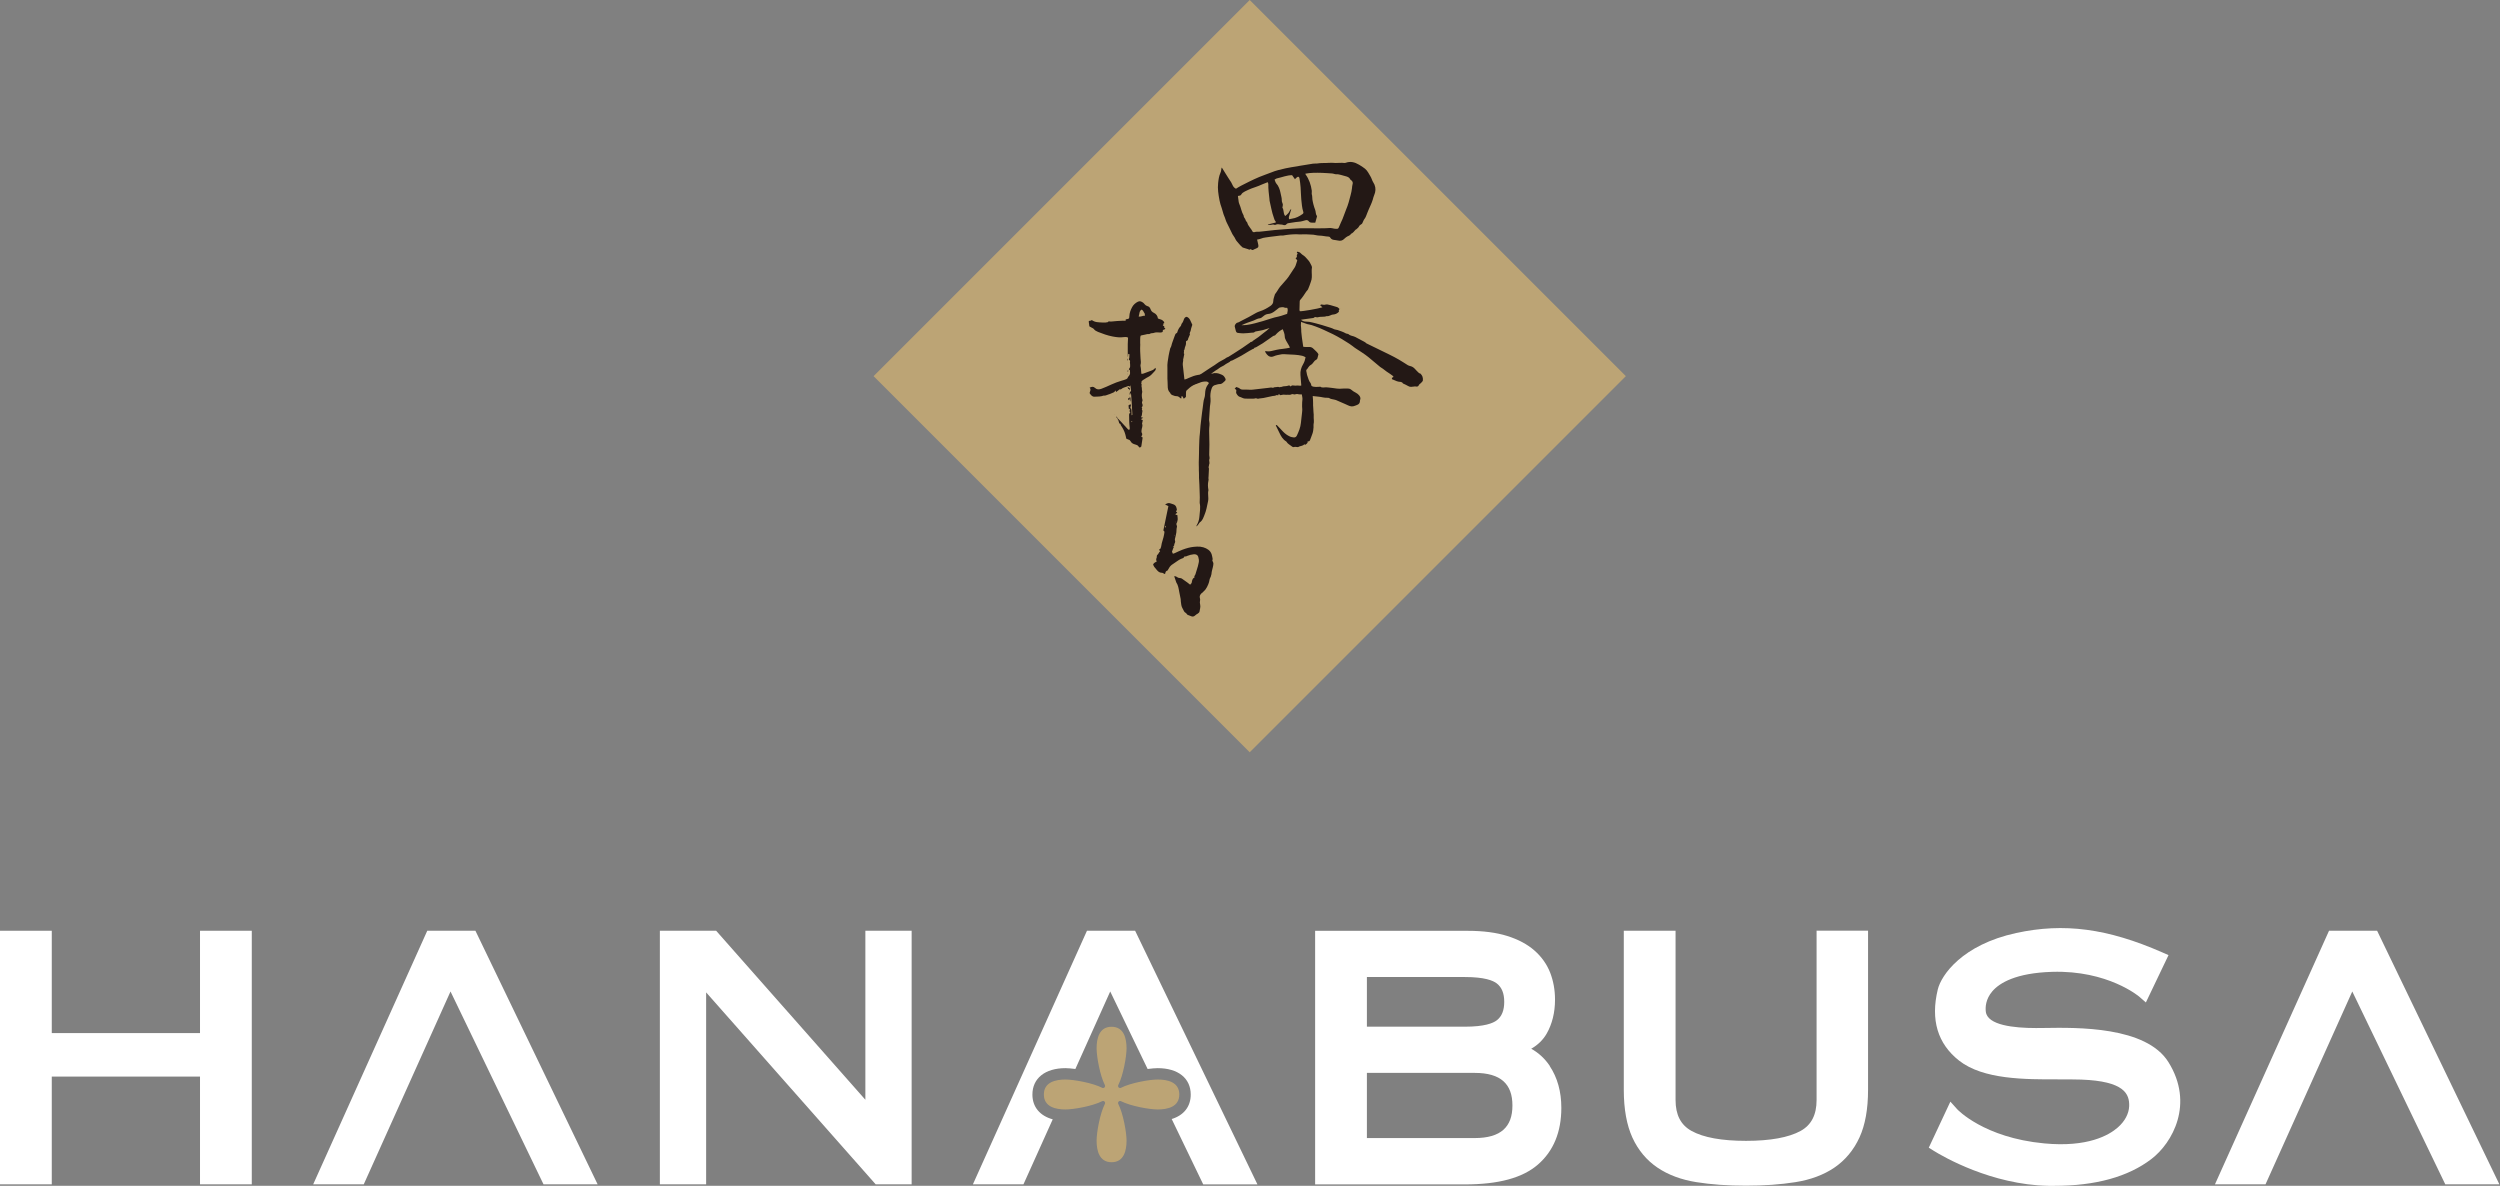 <svg width="253" height="120" viewBox="0 0 253 120" fill="none" xmlns="http://www.w3.org/2000/svg">
<rect x="0" y="0" width="253" height="120" fill="#808080" stroke="none"/>
<g clip-path="url(#clip0_6_473)">
<path d="M240.564 94.192H235.697L224.153 119.855H229.27L238.051 100.337L247.463 119.855H252.938L240.564 94.192Z" fill="white"/>
<path d="M48.113 94.192H43.239L31.694 119.855H36.812L45.592 100.337L55.004 119.855H60.48L48.113 94.192Z" fill="white"/>
<path d="M20.241 94.192V104.549H5.239V94.192H0V119.855H5.239V108.95H20.241V119.855H25.48V94.192H20.241Z" fill="white"/>
<path d="M156.842 107.877C156.347 107.138 155.715 106.552 154.961 106.133C155.639 105.744 156.157 105.234 156.515 104.617C157.078 103.635 157.368 102.477 157.368 101.16C157.368 100.185 157.2 99.271 156.88 98.441C156.545 97.588 156.012 96.827 155.289 96.195C154.573 95.563 153.644 95.068 152.525 94.718C151.436 94.375 150.095 94.2 148.557 94.2H133.091V119.863H148.23C151.664 119.863 154.093 119.2 155.647 117.845C157.215 116.482 158.007 114.555 158.007 112.111C158.007 110.473 157.611 109.049 156.827 107.877H156.842ZM138.33 103.901V98.875H148.237C150.225 98.875 151.093 99.226 151.474 99.523C151.984 99.919 152.228 100.528 152.228 101.388C152.228 102.249 151.984 102.866 151.474 103.254C151.093 103.551 150.225 103.901 148.237 103.901H138.33ZM153.058 111.875C153.058 112.979 152.761 113.778 152.151 114.327C151.527 114.89 150.552 115.172 149.25 115.172H138.33V108.577H149.25C150.552 108.577 151.527 108.859 152.151 109.422C152.761 109.971 153.058 110.778 153.058 111.875Z" fill="white"/>
<path d="M183.838 94.192V111.319C183.838 112.819 183.313 113.847 182.224 114.449C181.02 115.111 179.162 115.454 176.703 115.454C174.243 115.454 172.385 115.119 171.182 114.449C170.093 113.847 169.567 112.827 169.567 111.319V94.192H164.328V110.306C164.328 112.248 164.625 113.862 165.196 115.119C165.782 116.398 166.643 117.426 167.739 118.165C168.821 118.896 170.146 119.391 171.684 119.635C173.161 119.871 174.844 119.992 176.687 119.992C178.53 119.992 180.213 119.871 181.69 119.635C183.229 119.391 184.561 118.896 185.635 118.165C186.732 117.418 187.592 116.39 188.179 115.111C188.757 113.855 189.047 112.233 189.047 110.298V94.185H183.808L183.838 94.192Z" fill="white"/>
<path d="M87.575 94.192V111.296L72.474 94.192H66.778V119.855H71.461V100.429L88.618 119.855H92.258V94.192H87.575Z" fill="white"/>
<path d="M219.447 107.488C217.185 103.863 210.217 103.977 206.866 104.031C206.547 104.031 206.28 104.046 206.036 104.038C203.79 104.038 201.125 103.749 200.965 102.386C200.911 101.959 200.934 101.122 201.627 100.315C202.343 99.484 203.98 98.464 207.674 98.35C213.316 98.175 216.462 100.84 216.492 100.863L217.162 101.449L219.454 96.659L218.815 96.377C213.286 93.956 208.869 93.37 204.041 94.42C198.574 95.608 196.464 98.67 196.106 100.124C195.36 103.201 196.083 105.622 198.261 107.336C200.713 109.255 204.925 109.24 208.313 109.232C209.151 109.232 209.935 109.232 210.636 109.255C214.977 109.415 215.517 110.702 215.472 111.951C215.441 112.704 215.038 113.474 214.322 114.098C213.431 114.882 211.276 116.131 206.874 115.712C200.751 115.134 198.086 112.278 198.063 112.248L197.378 111.486L195.192 116.147L195.703 116.466C196.624 117.038 201.513 119.893 207.293 120.007C207.499 120.007 207.697 120.007 207.894 120.007C212.068 120.007 215.373 119.094 217.726 117.289C219.858 115.659 222.074 111.699 219.447 107.488Z" fill="white"/>
<path d="M127.25 119.855L114.875 94.192H110.001L98.457 119.855H103.574L106.536 113.276C105.249 112.925 104.48 112.034 104.48 110.77C104.48 109.125 105.76 108.097 107.823 108.097C108.067 108.097 108.417 108.128 108.828 108.181L112.354 100.337L116.139 108.181C116.558 108.128 116.916 108.097 117.159 108.097C119.223 108.097 120.502 109.118 120.502 110.77C120.502 111.996 119.794 112.872 118.576 113.245L121.767 119.863H127.25V119.855Z" fill="white"/>
<path d="M111.631 111.417C111.684 111.417 111.737 111.44 111.776 111.478C111.836 111.539 111.852 111.638 111.814 111.714C111.311 112.704 110.976 114.608 110.976 115.43C110.976 116.428 111.235 117.616 112.491 117.616C113.748 117.616 114.007 116.428 114.007 115.43C114.007 114.608 113.672 112.704 113.169 111.714C113.131 111.638 113.146 111.539 113.207 111.478C113.268 111.417 113.367 111.402 113.443 111.44C114.433 111.943 116.337 112.278 117.159 112.278C118.157 112.278 119.345 112.019 119.345 110.762C119.345 109.506 118.157 109.247 117.159 109.247C116.337 109.247 114.433 109.582 113.443 110.085C113.367 110.123 113.268 110.107 113.207 110.047C113.146 109.986 113.131 109.887 113.169 109.81C113.672 108.82 114.007 106.917 114.007 106.094C114.007 105.097 113.748 103.909 112.491 103.909C111.235 103.909 110.976 105.097 110.976 106.094C110.976 106.917 111.311 108.82 111.814 109.81C111.852 109.887 111.836 109.986 111.776 110.047C111.715 110.107 111.616 110.123 111.539 110.085C110.549 109.582 108.646 109.247 107.823 109.247C106.826 109.247 105.638 109.513 105.638 110.762C105.638 112.011 106.826 112.278 107.823 112.278C108.646 112.278 110.549 111.943 111.539 111.44C111.57 111.425 111.6 111.417 111.631 111.417Z" fill="#BCA475"/>
<path d="M164.536 38.066L126.471 0.001L88.407 38.066L126.471 76.131L164.536 38.066Z" fill="#BCA475"/>
<path d="M137.203 23.226C137.05 23.386 136.929 23.584 136.715 23.668C136.616 23.873 136.38 23.873 136.236 24.003C136.175 24.056 136.106 24.094 136.045 24.163C135.87 24.353 135.642 24.406 135.39 24.338C135.299 24.315 135.208 24.3 135.116 24.292C134.933 24.277 134.735 24.246 134.621 24.048C134.583 23.972 134.507 23.942 134.431 23.942C134.126 23.934 133.829 23.843 133.525 23.843C133.319 23.843 133.113 23.774 132.908 23.751C132.436 23.706 131.956 23.706 131.476 23.721C131.392 23.721 131.309 23.706 131.217 23.706C130.76 23.706 130.303 23.751 129.846 23.835C129.763 23.85 129.679 23.82 129.595 23.835C129.23 23.881 128.857 23.927 128.491 23.972C128.346 23.987 128.209 24.01 128.065 24.033C127.905 24.056 127.745 24.086 127.592 24.155C127.486 24.201 127.356 24.216 127.219 24.246C127.257 24.414 127.295 24.581 127.333 24.741C127.387 24.985 127.349 25.061 127.105 25.153C127.037 25.175 126.96 25.206 126.899 25.244C126.8 25.312 126.709 25.335 126.618 25.236C126.602 25.221 126.549 25.206 126.542 25.213C126.458 25.328 126.374 25.229 126.29 25.213C126.107 25.16 125.925 25.099 125.757 25.046C125.628 24.924 125.491 24.817 125.392 24.68C125.27 24.513 125.102 24.383 125.018 24.185C124.95 24.01 124.813 23.866 124.721 23.698C124.523 23.31 124.348 22.906 124.143 22.518C124.036 22.312 123.998 22.084 123.899 21.878C123.777 21.619 123.739 21.33 123.64 21.063C123.541 20.804 123.465 20.53 123.412 20.264C123.305 19.685 123.206 19.106 123.275 18.52C123.313 18.169 123.358 17.819 123.511 17.484C123.587 17.324 123.587 17.134 123.625 16.959C123.64 16.974 123.663 16.989 123.678 17.004C123.884 17.324 124.082 17.652 124.287 17.979C124.386 18.139 124.501 18.291 124.6 18.459C124.653 18.543 124.691 18.626 124.729 18.718C124.798 18.885 124.904 19.015 125.079 19.099C125.247 19 125.414 18.885 125.597 18.794C125.856 18.657 126.123 18.52 126.397 18.39C126.74 18.223 127.09 18.055 127.44 17.91C127.836 17.743 128.247 17.613 128.643 17.454C129.115 17.256 129.603 17.149 130.098 17.035C130.486 16.943 130.89 16.898 131.286 16.829C131.362 16.814 131.438 16.791 131.514 16.784C131.971 16.707 132.42 16.631 132.877 16.563C133.007 16.54 133.151 16.563 133.281 16.547C133.692 16.471 134.103 16.517 134.515 16.479C134.735 16.464 134.956 16.486 135.177 16.494C135.474 16.494 135.763 16.456 136.06 16.494C136.099 16.494 136.137 16.494 136.175 16.479C136.685 16.288 137.119 16.426 137.523 16.662C137.736 16.784 137.949 16.921 138.139 17.073C138.269 17.18 138.383 17.324 138.467 17.469C138.596 17.705 138.756 17.918 138.84 18.177C138.901 18.36 139.023 18.512 139.099 18.687C139.244 19.045 139.221 19.395 139.068 19.746C139 19.89 138.969 20.05 138.924 20.203C138.817 20.553 138.657 20.873 138.513 21.2C138.421 21.398 138.353 21.611 138.269 21.809C138.223 21.924 138.178 22.046 138.101 22.137C138.002 22.251 137.964 22.388 137.903 22.51C137.873 22.563 137.858 22.624 137.82 22.655C137.713 22.738 137.591 22.777 137.523 22.929C137.469 23.051 137.325 23.134 137.226 23.233L137.203 23.226ZM126.534 23.089C126.595 23.173 126.671 23.256 126.709 23.348C126.762 23.492 126.869 23.523 126.983 23.485C127.12 23.439 127.25 23.454 127.379 23.454C127.463 23.454 127.554 23.439 127.638 23.431C128.095 23.378 128.552 23.325 129.009 23.279C129.352 23.249 129.694 23.218 130.037 23.195C130.547 23.165 131.057 23.119 131.568 23.104C132.04 23.089 132.512 23.104 132.984 23.104C133.205 23.104 133.426 23.104 133.646 23.104C133.913 23.104 134.187 23.104 134.454 23.081C134.583 23.066 134.697 23.066 134.819 23.096C134.949 23.134 135.078 23.15 135.208 23.157C135.398 23.173 135.444 23.134 135.512 22.959C135.565 22.815 135.626 22.678 135.695 22.533C135.748 22.411 135.817 22.289 135.862 22.167C135.984 21.848 136.106 21.528 136.228 21.2C136.319 20.957 136.426 20.721 136.487 20.469C136.601 19.997 136.769 19.533 136.822 19.038C136.837 18.916 136.837 18.786 136.875 18.672C136.944 18.474 136.875 18.337 136.723 18.223C136.7 18.207 136.67 18.192 136.654 18.169C136.563 17.949 136.365 17.88 136.152 17.827C136 17.789 135.855 17.735 135.71 17.705C135.566 17.674 135.413 17.621 135.269 17.636C135.093 17.652 134.956 17.56 134.789 17.553C134.446 17.537 134.096 17.499 133.753 17.492C133.205 17.477 132.649 17.469 132.101 17.576C132.101 17.598 132.108 17.621 132.116 17.636C132.481 18.139 132.672 18.703 132.755 19.312C132.771 19.434 132.725 19.563 132.755 19.67C132.816 19.845 132.786 20.027 132.816 20.203C132.847 20.363 132.87 20.523 132.915 20.675C132.969 20.865 133.022 21.063 133.098 21.246C133.174 21.444 133.129 21.672 133.266 21.848C133.281 21.87 133.281 21.909 133.273 21.931C133.22 22.137 133.159 22.35 133.106 22.533C132.984 22.533 132.893 22.533 132.801 22.533C132.672 22.533 132.535 22.518 132.466 22.411C132.352 22.251 132.215 22.259 132.063 22.305C131.971 22.327 131.88 22.35 131.788 22.381C131.568 22.449 131.339 22.434 131.118 22.472C130.875 22.518 130.623 22.541 130.38 22.586C130.319 22.594 130.242 22.624 130.212 22.67C130.113 22.807 129.976 22.807 129.854 22.761C129.725 22.708 129.595 22.738 129.466 22.708C129.336 22.678 129.199 22.693 129.07 22.754C129.047 22.761 129.009 22.769 128.986 22.754C128.864 22.701 128.742 22.723 128.62 22.754C128.521 22.769 128.415 22.754 128.316 22.754C128.316 22.738 128.316 22.731 128.316 22.716C128.582 22.647 128.849 22.579 129.108 22.518C129.108 22.464 129.108 22.426 129.093 22.411C128.978 22.297 128.956 22.145 128.902 22C128.704 21.459 128.62 20.888 128.483 20.325C128.468 20.271 128.476 20.21 128.468 20.149C128.415 19.639 128.339 19.137 128.354 18.626C128.354 18.565 128.316 18.505 128.293 18.436C128.095 18.512 127.92 18.588 127.737 18.657C127.516 18.748 127.303 18.855 127.075 18.923C126.93 18.969 126.785 19.015 126.641 19.076C126.42 19.175 126.199 19.258 125.986 19.373C125.841 19.456 125.704 19.525 125.62 19.677C125.574 19.761 125.506 19.799 125.407 19.807C125.361 19.807 125.315 19.829 125.277 19.837C125.308 20.05 125.331 20.256 125.361 20.462C125.369 20.515 125.392 20.576 125.414 20.629C125.59 21.01 125.635 21.444 125.856 21.809C125.856 21.954 125.94 22.053 126.016 22.167C126.054 22.251 126.069 22.358 126.153 22.434C126.191 22.464 126.229 22.525 126.237 22.579C126.283 22.777 126.435 22.921 126.534 23.089ZM130.745 22.129C131.149 22.076 131.491 21.893 131.811 21.665C131.895 21.604 131.925 21.543 131.895 21.444C131.758 21.033 131.735 20.599 131.689 20.172C131.651 19.769 131.651 19.365 131.621 18.961C131.598 18.657 131.56 18.352 131.507 18.048C131.484 17.88 131.362 17.842 131.24 17.949C131.172 18.002 131.118 18.063 131.05 18.139C130.951 17.994 130.852 17.865 130.76 17.728C130.227 17.728 129.748 17.941 129.245 18.048C129.154 18.063 129.077 18.131 128.986 18.177C129.047 18.322 129.077 18.459 129.154 18.558C129.275 18.695 129.367 18.832 129.435 19.007C129.572 19.319 129.603 19.647 129.687 19.974C129.74 20.165 129.679 20.378 129.786 20.561C129.831 20.644 129.831 20.721 129.816 20.804C129.801 20.88 129.793 20.957 129.778 21.033C129.869 21.139 129.854 21.17 129.885 21.322C129.923 21.505 129.923 21.703 130.06 21.863C130.128 21.809 130.182 21.756 130.242 21.71C130.296 21.657 130.357 21.604 130.402 21.543C130.448 21.482 130.471 21.406 130.517 21.345C130.555 21.292 130.555 21.2 130.677 21.17C130.616 21.368 130.562 21.528 130.517 21.688C130.471 21.848 130.372 22.008 130.471 22.19C130.562 22.167 130.654 22.137 130.753 22.129H130.745Z" fill="#231815"/>
<path d="M115.576 41.761C115.576 41.761 115.576 41.83 115.576 41.868C115.576 41.995 115.54 42.112 115.469 42.218C115.538 42.241 115.599 42.256 115.698 42.279C115.606 42.325 115.553 42.363 115.492 42.394C115.484 42.5 115.576 42.477 115.629 42.5C115.629 42.515 115.652 42.531 115.644 42.546C115.629 42.637 115.606 42.721 115.591 42.805C115.591 42.828 115.568 42.866 115.576 42.881C115.682 43.117 115.53 43.338 115.522 43.559C115.522 43.642 115.5 43.718 115.545 43.795C115.614 43.909 115.614 44.016 115.53 44.122C115.515 44.145 115.515 44.168 115.5 44.198C115.538 44.221 115.576 44.236 115.637 44.274C115.591 44.571 115.545 44.876 115.5 45.188C115.454 45.219 115.408 45.257 115.355 45.303C115.309 45.264 115.248 45.234 115.218 45.181C115.142 45.051 115.005 45.013 114.89 44.983C114.677 44.929 114.51 44.846 114.411 44.648C114.365 44.564 114.304 44.511 114.205 44.488C114.129 44.465 114.053 44.427 113.984 44.396C113.946 44.244 113.923 44.092 113.877 43.947C113.794 43.635 113.641 43.353 113.459 43.079C113.428 43.033 113.367 42.987 113.413 42.911H113.405C113.299 42.881 113.223 42.82 113.238 42.691V42.675H113.253L113.238 42.668V42.652C113.177 42.546 113.124 42.439 113.063 42.333C113.07 42.333 113.078 42.317 113.086 42.31C113.207 42.432 113.329 42.553 113.443 42.675C113.68 42.926 113.9 43.185 114.136 43.429C114.167 43.467 114.22 43.483 114.266 43.513C114.327 43.444 114.334 43.383 114.327 43.307C114.273 42.881 114.266 42.447 114.266 42.013C114.266 41.906 114.281 41.815 114.395 41.777C114.319 41.685 114.296 41.602 114.334 41.502C114.365 41.419 114.38 41.335 114.403 41.244C114.548 41.404 114.502 41.602 114.517 41.784C114.517 41.86 114.517 41.937 114.517 42.02C114.624 42.005 114.601 41.937 114.593 41.891C114.57 41.449 114.548 41.015 114.517 40.574C114.502 40.368 114.487 40.162 114.471 39.957C114.471 39.896 114.441 39.842 114.411 39.751C114.388 39.85 114.38 39.903 114.357 40.01C114.266 39.789 114.35 39.675 114.464 39.553C114.441 39.386 114.418 39.226 114.395 38.989C114.35 39.073 114.334 39.104 114.319 39.134C114.266 39.05 114.182 39.05 114.114 39.089C113.908 39.195 113.657 39.203 113.482 39.37C113.459 39.393 113.405 39.416 113.383 39.408C113.306 39.37 113.276 39.424 113.223 39.469C113.146 39.538 113.055 39.599 112.948 39.675C112.926 39.606 112.91 39.568 112.895 39.523C112.88 39.523 112.865 39.53 112.857 39.538C112.819 39.622 112.773 39.69 112.674 39.721C112.507 39.782 112.347 39.88 112.179 39.919C112.019 39.957 111.867 40.071 111.692 40.033C111.395 40.147 111.083 40.132 110.771 40.147C110.519 40.162 110.405 39.972 110.283 39.812C110.26 39.782 110.283 39.69 110.306 39.637C110.352 39.5 110.413 39.363 110.268 39.233C110.474 39.134 110.641 39.096 110.793 39.241C110.991 39.431 111.197 39.439 111.456 39.347C111.806 39.218 112.134 39.066 112.469 38.913C112.796 38.769 113.131 38.632 113.482 38.533C113.657 38.487 113.824 38.434 113.992 38.365C114.045 38.342 114.083 38.281 114.129 38.243C114.136 38.258 114.144 38.266 114.144 38.266C114.144 38.266 114.144 38.266 114.121 38.251C114.129 38.197 114.144 38.159 114.182 38.121C114.304 37.992 114.395 37.847 114.357 37.649C114.342 37.573 114.357 37.497 114.357 37.398C114.312 37.436 114.281 37.459 114.251 37.482C114.251 37.428 114.243 37.337 114.273 37.306C114.411 37.169 114.365 37.002 114.365 36.85C114.365 36.751 114.327 36.659 114.365 36.56C114.372 36.537 114.35 36.477 114.334 36.469C114.213 36.438 114.235 36.332 114.266 36.271C114.319 36.157 114.266 36.042 114.304 35.936C114.327 35.867 114.281 35.814 114.182 35.814C114.174 35.913 114.159 36.004 114.152 36.096C114.152 36.096 114.136 36.096 114.129 36.096C114.129 35.898 114.129 35.692 114.129 35.494C114.129 35.266 114.129 35.045 114.129 34.816C114.129 34.603 114.152 34.39 114.159 34.169C114.022 34.093 113.885 34.093 113.725 34.116C113.352 34.177 112.979 34.123 112.606 34.055C112.088 33.956 111.601 33.781 111.121 33.59C110.953 33.522 110.793 33.438 110.687 33.286C110.656 33.24 110.588 33.217 110.534 33.187C110.435 33.133 110.329 33.08 110.245 33.027C110.222 32.852 110.199 32.699 110.177 32.532C110.23 32.402 110.413 32.517 110.481 32.38C110.809 32.638 111.197 32.616 111.57 32.638C111.677 32.638 111.783 32.638 111.89 32.638C111.943 32.638 111.997 32.608 112.05 32.616C112.141 32.623 112.156 32.494 112.255 32.524C112.324 32.547 112.4 32.539 112.469 32.539C112.667 32.524 112.865 32.501 113.063 32.486C113.261 32.471 113.459 32.463 113.657 32.456C113.74 32.456 113.832 32.456 113.916 32.456C113.916 32.402 113.916 32.364 113.923 32.319C113.954 32.319 113.992 32.303 114.022 32.303C114.258 32.258 114.281 32.25 114.289 32.014C114.304 31.671 114.418 31.359 114.578 31.07C114.708 30.834 114.913 30.651 115.164 30.529C115.362 30.43 115.53 30.521 115.69 30.636C115.751 30.681 115.804 30.75 115.857 30.811C115.926 30.887 116.002 30.948 116.101 30.971C116.276 31.009 116.383 31.131 116.436 31.291C116.497 31.458 116.589 31.572 116.764 31.656C117 31.763 117.152 31.968 117.182 32.227C117.365 32.326 117.571 32.311 117.716 32.478C117.86 32.646 117.875 32.646 117.693 32.791C117.716 32.806 117.746 32.829 117.776 32.844C117.738 32.859 117.708 32.874 117.677 32.882C117.662 32.996 117.86 32.966 117.822 33.08C117.776 33.202 117.944 33.179 117.921 33.286C117.898 33.301 117.86 33.339 117.822 33.347C117.67 33.37 117.647 33.468 117.67 33.59C117.495 33.689 117.312 33.644 117.137 33.636C117.038 33.636 116.946 33.628 116.847 33.666C116.756 33.697 116.649 33.727 116.558 33.72C116.429 33.712 116.352 33.834 116.215 33.811C116.109 33.788 115.987 33.849 115.88 33.864C115.758 33.887 115.637 33.91 115.507 33.941C115.484 33.941 115.461 33.964 115.423 33.986C115.362 34.23 115.401 34.481 115.385 34.733C115.385 34.786 115.401 34.839 115.393 34.892C115.362 35.349 115.401 35.814 115.423 36.271C115.431 36.484 115.492 36.69 115.423 36.911C115.393 37.017 115.446 37.139 115.454 37.253C115.469 37.436 115.484 37.626 115.507 37.832C115.591 37.824 115.667 37.832 115.728 37.801C115.979 37.71 116.231 37.619 116.482 37.52C116.733 37.421 116.733 37.421 116.924 37.223C117.015 37.345 116.946 37.451 116.878 37.535C116.756 37.68 116.619 37.809 116.49 37.946C116.307 38.129 116.048 38.197 115.842 38.357C115.797 38.388 115.743 38.403 115.705 38.441C115.644 38.487 115.56 38.533 115.53 38.593C115.5 38.654 115.545 38.746 115.484 38.814C115.599 38.913 115.484 39.035 115.53 39.142C115.576 39.271 115.538 39.416 115.583 39.561C115.614 39.644 115.576 39.751 115.56 39.85C115.538 40.01 115.56 40.276 115.606 40.413C115.629 40.474 115.637 40.528 115.606 40.596C115.553 40.695 115.56 40.779 115.606 40.886C115.644 40.969 115.659 41.114 115.553 41.206C115.538 41.213 115.538 41.266 115.553 41.274C115.637 41.32 115.553 41.373 115.553 41.419C115.553 41.464 115.599 41.51 115.614 41.563C115.621 41.586 115.614 41.617 115.614 41.647C115.614 41.655 115.614 41.662 115.614 41.678C115.614 41.693 115.614 41.716 115.614 41.731C115.614 41.739 115.614 41.746 115.614 41.761H115.576ZM120.023 39.728C120.023 39.652 120.038 39.553 120.091 39.507C120.289 39.317 120.495 39.134 120.739 38.997C120.944 38.883 121.173 38.83 121.386 38.738C121.615 38.639 121.79 38.609 122.033 38.609C122.186 38.609 122.231 38.647 122.346 38.761C122.308 38.814 122.285 38.86 122.254 38.906C122.094 39.111 122.003 39.347 121.972 39.614C121.942 39.835 121.965 40.056 121.889 40.261C121.767 40.596 121.774 40.924 121.714 41.274C121.66 41.586 121.637 41.898 121.592 42.211C121.554 42.492 121.531 42.782 121.493 43.064C121.462 43.315 121.462 43.574 121.432 43.825C121.371 44.305 121.363 44.792 121.348 45.28C121.333 45.683 121.348 46.079 121.325 46.483C121.31 46.673 121.318 46.864 121.318 47.054C121.318 47.229 121.333 47.412 121.325 47.587C121.325 47.77 121.348 47.945 121.34 48.128C121.325 48.432 121.378 48.737 121.378 49.041C121.378 49.62 121.447 50.191 121.409 50.77C121.409 50.816 121.409 50.862 121.409 50.907C121.516 51.372 121.409 51.836 121.378 52.301C121.356 52.605 121.257 52.902 121.097 53.169C121.081 53.199 121.081 53.245 121.074 53.283C121.18 53.207 121.241 53.108 121.31 53.017C121.348 52.956 121.386 52.887 121.439 52.849C121.698 52.674 121.774 52.392 121.881 52.141C121.972 51.92 122.049 51.684 122.102 51.448C122.155 51.197 122.209 50.945 122.262 50.694C122.33 50.336 122.201 49.978 122.292 49.628C122.292 49.613 122.292 49.59 122.292 49.575C122.231 49.27 122.224 48.958 122.292 48.653C122.307 48.6 122.315 48.539 122.308 48.493C122.277 48.394 122.308 48.303 122.308 48.204C122.33 47.945 122.33 47.686 122.346 47.427C122.262 47.282 122.361 47.153 122.361 47.008C122.361 46.97 122.399 46.925 122.399 46.879C122.399 46.78 122.376 46.688 122.368 46.59C122.361 46.498 122.429 46.414 122.407 46.308C122.368 46.148 122.368 45.973 122.376 45.805C122.391 45.249 122.406 44.701 122.376 44.145C122.361 43.779 122.353 43.414 122.399 43.048C122.414 42.911 122.399 42.767 122.376 42.63C122.368 42.569 122.353 42.523 122.361 42.454C122.384 42.211 122.391 41.959 122.407 41.708C122.407 41.602 122.422 41.495 122.429 41.388C122.429 41.076 122.544 40.672 122.505 40.36C122.46 40.01 122.498 39.682 122.604 39.355C122.696 39.089 122.787 39.005 123.054 38.944C123.183 38.913 123.305 38.86 123.45 38.868C123.663 38.868 123.8 38.7 123.945 38.571C124.036 38.487 124.059 38.411 124.006 38.304C123.922 38.144 123.838 37.999 123.648 37.923C123.29 37.779 123.267 37.764 122.924 37.756C122.802 37.756 122.688 37.855 122.559 37.779C122.125 37.832 121.683 37.87 121.249 37.939C120.929 37.992 120.625 38.099 120.328 38.236C120.175 38.304 120.023 38.388 119.863 38.403C119.817 38.007 119.772 37.626 119.734 37.238C119.718 37.071 119.68 36.895 119.703 36.728C119.718 36.606 119.756 36.484 119.734 36.355C119.734 36.324 119.756 36.294 119.764 36.263C119.794 36.119 119.817 35.966 119.848 35.822C119.734 35.73 119.878 35.601 119.802 35.502C119.909 35.372 119.878 35.19 119.954 35.045C120.031 34.885 120.031 34.717 120.023 34.542C120.084 34.504 120.152 34.459 120.206 34.42C120.229 34.337 120.236 34.268 120.267 34.207C120.32 34.085 120.373 33.964 120.427 33.842C120.335 33.689 120.487 33.575 120.503 33.43C120.526 33.24 120.609 33.057 120.663 32.867C120.609 32.753 120.548 32.631 120.495 32.501C120.411 32.303 120.305 32.136 120.099 32.06C119.97 32.083 119.886 32.136 119.825 32.281C119.764 32.44 119.718 32.616 119.589 32.753C119.558 32.783 119.558 32.836 119.543 32.874C119.528 32.913 119.52 32.966 119.49 32.996C119.322 33.172 119.208 33.377 119.147 33.606C119.14 33.636 119.124 33.689 119.094 33.697C118.934 33.75 118.919 33.91 118.865 34.032C118.782 34.23 118.728 34.443 118.645 34.641C118.561 34.839 118.561 35.06 118.431 35.243C118.431 35.243 118.431 35.258 118.424 35.266C118.37 35.509 118.302 35.753 118.264 35.997C118.195 36.416 118.112 36.827 118.142 37.253C118.142 37.299 118.142 37.345 118.142 37.39C118.142 37.695 118.142 37.999 118.142 38.304C118.142 38.555 118.18 38.807 118.172 39.058C118.172 39.309 118.203 39.538 118.393 39.728C118.416 39.743 118.431 39.766 118.439 39.797C118.515 39.98 118.706 40.002 118.865 40.063C118.972 40.101 119.102 40.078 119.208 40.117C119.315 40.155 119.391 40.246 119.49 40.315C119.498 40.322 119.52 40.315 119.543 40.315C119.619 40.261 119.452 40.094 119.657 40.101C119.703 40.178 119.749 40.261 119.802 40.353C119.871 40.292 119.939 40.231 120.015 40.17C120.015 40.025 120.015 39.873 120.023 39.721V39.728ZM114.388 41.251C114.388 41.137 114.525 41.03 114.395 40.908C114.334 40.947 114.266 40.985 114.205 41.023C114.22 41.16 114.228 41.289 114.243 41.419C114.38 41.419 114.342 41.297 114.388 41.244V41.251ZM114.304 40.345V40.36C114.327 40.459 114.357 40.558 114.38 40.657C114.403 40.558 114.403 40.459 114.411 40.368C114.411 40.254 114.411 40.254 114.327 40.132C114.327 40.2 114.319 40.261 114.312 40.322V40.337L114.304 40.345ZM114.114 39.165C114.136 39.241 114.159 39.309 114.174 39.386C114.197 39.37 114.213 39.355 114.243 39.332C114.258 39.393 114.266 39.454 114.281 39.515C114.388 39.294 114.38 39.279 114.114 39.165ZM114.296 40.383C114.296 40.383 114.319 40.345 114.296 40.322C114.296 40.322 114.243 40.292 114.213 40.269C114.144 40.353 114.159 40.421 114.213 40.505C114.243 40.452 114.266 40.413 114.289 40.376L114.296 40.383ZM114.182 37.55C114.182 37.55 114.129 37.52 114.06 37.489C114.098 37.558 114.121 37.588 114.136 37.626C114.152 37.596 114.159 37.573 114.174 37.543L114.182 37.55ZM114.106 36.309C114.106 36.362 114.106 36.416 114.114 36.477C114.129 36.477 114.136 36.477 114.152 36.477V36.309C114.152 36.309 114.121 36.309 114.106 36.309ZM113.086 42.302C113.055 42.241 113.025 42.188 112.994 42.127C112.994 42.15 112.987 42.157 112.994 42.15C113.009 42.119 112.994 42.165 113.002 42.127C112.956 42.211 112.994 42.279 113.07 42.325C113.078 42.325 113.086 42.31 113.093 42.302H113.086ZM114.083 37.847V37.87C114.098 37.87 114.114 37.87 114.121 37.87C114.121 37.855 114.121 37.84 114.121 37.824C114.106 37.824 114.091 37.832 114.083 37.84V37.847ZM115.583 41.647C115.545 41.685 115.545 41.723 115.583 41.761C115.599 41.723 115.713 41.685 115.583 41.647ZM114.182 39.545C114.182 39.545 114.167 39.553 114.167 39.561C114.167 39.561 114.167 39.576 114.167 39.584C114.167 39.584 114.174 39.576 114.182 39.568C114.182 39.568 114.182 39.553 114.174 39.545H114.182ZM112.842 41.998C112.842 41.998 112.842 41.982 112.842 41.975C112.834 41.975 112.827 41.975 112.819 41.975C112.819 41.975 112.819 41.99 112.819 41.998H112.834H112.842ZM114.205 40.672C114.205 40.672 114.213 40.703 114.22 40.718C114.22 40.718 114.235 40.711 114.235 40.703C114.235 40.688 114.235 40.672 114.22 40.665C114.22 40.665 114.197 40.672 114.197 40.68L114.205 40.672ZM114.235 37.558C114.235 37.558 114.243 37.573 114.251 37.573C114.251 37.573 114.258 37.573 114.266 37.573C114.258 37.573 114.243 37.573 114.235 37.573V37.558ZM114.243 37.505C114.243 37.505 114.197 37.535 114.182 37.55C114.182 37.55 114.22 37.55 114.243 37.558C114.243 37.558 114.243 37.52 114.251 37.497L114.243 37.505ZM117.883 32.745C117.883 32.745 117.875 32.753 117.868 32.76C117.868 32.76 117.875 32.776 117.883 32.776C117.883 32.776 117.891 32.768 117.898 32.76C117.898 32.76 117.891 32.745 117.883 32.745ZM113.192 42.637C113.192 42.637 113.223 42.675 113.23 42.691C113.253 42.668 113.253 42.645 113.23 42.622C113.215 42.622 113.2 42.622 113.177 42.622L113.192 42.637ZM113.192 42.637C113.192 42.637 113.154 42.599 113.139 42.576C113.139 42.576 113.177 42.622 113.192 42.637ZM113.139 42.584C113.139 42.584 113.078 42.561 113.047 42.553C113.055 42.546 113.063 42.538 113.063 42.538C113.063 42.538 113.063 42.538 113.055 42.553L113.131 42.584H113.139ZM113.055 42.553C113.055 42.553 113.055 42.546 113.063 42.538C113.063 42.538 113.055 42.538 113.047 42.546L113.055 42.553ZM115.865 31.953C115.85 31.846 115.865 31.747 115.827 31.702C115.728 31.58 115.698 31.405 115.53 31.329C115.263 31.488 115.332 31.77 115.233 32.029C115.469 32.083 115.637 31.93 115.857 31.953H115.865ZM114.51 42.729C114.51 42.729 114.57 42.66 114.601 42.622C114.494 42.607 114.464 42.645 114.51 42.729ZM114.114 38.266C114.114 38.266 114.144 38.281 114.159 38.289C114.159 38.289 114.174 38.289 114.182 38.289C114.174 38.289 114.167 38.274 114.159 38.274C114.144 38.274 114.121 38.274 114.106 38.274L114.114 38.266ZM115.583 41.761C115.583 41.723 115.583 41.685 115.583 41.647C115.515 41.685 115.56 41.723 115.583 41.761ZM114.372 38.083C114.372 38.083 114.357 38.091 114.357 38.099C114.357 38.099 114.357 38.114 114.357 38.121C114.357 38.121 114.365 38.114 114.372 38.106C114.372 38.106 114.372 38.091 114.365 38.083H114.372ZM113.565 43.026C113.565 43.026 113.565 43.041 113.565 43.048C113.565 43.048 113.573 43.048 113.58 43.048C113.58 43.041 113.565 43.033 113.565 43.018V43.026ZM113.565 43.026H113.55H113.558H113.565ZM113.398 42.919V42.896C113.398 42.896 113.398 42.904 113.39 42.911C113.39 42.911 113.405 42.911 113.405 42.919H113.398ZM113.23 42.698C113.23 42.698 113.23 42.652 113.23 42.63C113.23 42.652 113.23 42.675 113.23 42.698ZM114.304 40.322C114.304 40.322 114.304 40.368 114.304 40.383C114.342 40.36 114.334 40.345 114.304 40.322Z" fill="#231815"/>
<path d="M118.713 55.309C118.766 55.316 118.804 55.347 118.774 55.4C118.698 55.514 118.69 55.651 118.629 55.766C118.584 55.849 118.599 55.91 118.69 55.956C118.69 55.956 118.69 56.002 118.675 56.047C118.751 56.025 118.82 56.009 118.881 55.979C119.14 55.865 119.383 55.735 119.65 55.636C120.031 55.492 120.419 55.377 120.822 55.339C120.929 55.332 121.036 55.324 121.142 55.316C121.599 55.294 121.995 55.423 122.277 55.629C122.452 55.758 122.566 55.918 122.627 56.123C122.673 56.276 122.696 56.436 122.726 56.596C122.65 56.695 122.703 56.786 122.749 56.87C122.81 56.976 122.802 57.091 122.78 57.205C122.734 57.51 122.612 57.799 122.597 58.111C122.597 58.149 122.566 58.18 122.566 58.218C122.551 58.385 122.429 58.507 122.406 58.667C122.384 58.827 122.338 58.979 122.277 59.132C122.201 59.314 122.109 59.505 121.988 59.665C121.896 59.779 121.774 59.87 121.675 59.984C121.668 60 121.645 60 121.63 60.007C121.455 60.16 121.356 60.335 121.439 60.578C121.47 60.655 121.455 60.731 121.439 60.815C121.416 60.929 121.424 61.066 121.455 61.18C121.515 61.424 121.424 61.645 121.394 61.873C121.386 61.957 121.295 62.056 121.218 62.094C121.112 62.147 121.02 62.216 120.937 62.292C120.838 62.383 120.723 62.421 120.586 62.376C120.449 62.33 120.32 62.277 120.19 62.223C120.152 62.208 120.13 62.162 120.099 62.132C120.061 62.094 120.038 62.033 119.992 62.018C119.871 61.964 119.825 61.865 119.772 61.759C119.68 61.576 119.566 61.401 119.543 61.188C119.528 61.073 119.513 60.959 119.497 60.845C119.49 60.754 119.497 60.662 119.475 60.578C119.429 60.35 119.376 60.121 119.338 59.893C119.277 59.558 119.231 59.215 119.033 58.926C119.025 58.911 119.025 58.895 119.018 58.873C118.957 58.69 118.896 58.507 118.827 58.309C118.934 58.309 119.025 58.324 119.117 58.401C119.193 58.461 119.315 58.499 119.414 58.499C119.49 58.499 119.551 58.522 119.612 58.56C119.794 58.69 119.977 58.819 120.16 58.949C120.251 59.017 120.343 59.093 120.442 59.17C120.533 59.078 120.617 59.01 120.617 58.873C120.617 58.781 120.67 58.682 120.708 58.591C120.723 58.553 120.762 58.522 120.792 58.499C120.838 58.454 120.96 58.431 120.853 58.324C120.891 58.263 120.952 58.203 120.975 58.126C121.066 57.852 121.15 57.578 121.226 57.304C121.264 57.182 121.279 57.06 121.31 56.938C121.363 56.733 121.31 56.542 121.264 56.352C121.211 56.162 121.028 56.07 120.807 56.093C120.586 56.116 120.366 56.169 120.16 56.253C120.076 56.283 120.008 56.344 119.909 56.306C119.893 56.306 119.848 56.322 119.848 56.344C119.794 56.497 119.635 56.504 119.52 56.558C119.376 56.618 119.254 56.702 119.132 56.786C118.949 56.916 118.759 57.03 118.576 57.167C118.416 57.289 118.309 57.456 118.218 57.631C118.195 57.669 118.18 57.723 118.15 57.738C118.02 57.784 117.936 57.852 117.936 58.005C117.936 58.065 117.822 58.111 117.792 58.065C117.723 57.974 117.609 57.966 117.533 57.959C117.281 57.951 117.144 57.768 117.015 57.616C116.885 57.464 116.733 57.312 116.695 57.098C116.748 57.045 116.794 56.984 116.855 56.938C116.916 56.893 116.984 56.862 117.068 56.816C116.984 56.702 116.992 56.573 117.053 56.443C117.076 56.398 117.061 56.337 117.068 56.283C117.076 56.238 117.083 56.177 117.114 56.162C117.259 56.078 117.251 55.888 117.403 55.811C117.365 55.735 117.335 55.674 117.297 55.606C117.396 55.583 117.449 55.522 117.472 55.431C117.479 55.385 117.502 55.347 117.51 55.301C117.563 54.867 117.754 54.471 117.815 54.045C117.822 53.991 117.83 53.938 117.837 53.885C117.86 53.793 117.807 53.732 117.731 53.679C117.898 52.864 118.073 52.049 118.241 51.219C118.142 51.166 118.043 51.12 117.906 51.052C118.104 50.945 118.249 50.861 118.439 50.938C118.53 50.976 118.629 50.998 118.721 51.029C118.903 51.09 119.018 51.197 119.063 51.402C119.086 51.509 119.14 51.593 119.041 51.707C118.98 51.775 119.056 51.829 119.14 51.844C119.14 51.844 119.101 51.905 119.079 51.935C119.041 51.973 119.002 51.996 118.957 52.027C118.957 52.027 118.987 52.087 118.995 52.103C119.048 52.103 119.101 52.11 119.147 52.118C119.155 52.331 119.231 52.552 119.14 52.773C119.124 52.803 119.14 52.849 119.117 52.872C119.025 52.978 119.041 53.078 119.094 53.192C119.117 53.237 119.117 53.298 119.101 53.352C119.048 53.527 119.071 53.702 119.048 53.877C119.018 54.075 118.972 54.273 118.919 54.471C118.903 54.54 118.881 54.6 118.903 54.677C118.942 54.783 118.934 54.882 118.873 54.989C118.843 55.027 118.835 55.088 118.835 55.141C118.835 55.233 118.774 55.263 118.713 55.309V55.324H118.705V55.301L118.713 55.309ZM117.883 53.344C117.883 53.344 117.913 53.382 117.929 53.397C117.944 53.367 117.974 53.336 117.982 53.298C117.982 53.283 117.959 53.253 117.936 53.199C117.906 53.276 117.883 53.306 117.883 53.336V53.344ZM118.835 54.166C118.835 54.166 118.865 54.182 118.881 54.182C118.888 54.182 118.896 54.159 118.903 54.144C118.888 54.144 118.873 54.136 118.858 54.128C118.85 54.144 118.843 54.151 118.835 54.166ZM118.995 52.857C118.995 52.857 119.033 52.849 119.033 52.841C119.033 52.826 119.025 52.811 119.018 52.796C119.002 52.796 118.987 52.803 118.972 52.811C118.972 52.826 118.98 52.841 118.995 52.857ZM118.645 55.385V55.4V55.392V55.385ZM118.652 55.385C118.652 55.385 118.698 55.332 118.721 55.309C118.721 55.309 118.675 55.354 118.652 55.377V55.385ZM118.957 52.034L118.972 52.019H118.957V52.034Z" fill="#231815"/>
<path d="M135.642 31.275L135.649 31.26L135.642 31.252H135.626L135.642 31.26V31.275Z" fill="#231815"/>
<path d="M130.578 39.104V39.119C130.578 39.119 130.585 39.119 130.593 39.112C130.593 39.112 130.585 39.112 130.578 39.112V39.104Z" fill="#231815"/>
<path d="M143.638 37.786C143.463 37.642 143.318 37.459 143.158 37.299C143.036 37.177 142.899 37.086 142.724 37.048C142.64 37.025 142.549 37.002 142.473 36.956C142.176 36.774 141.886 36.576 141.582 36.401C141.262 36.218 140.942 36.043 140.607 35.883C139.861 35.51 139.114 35.152 138.36 34.786C138.338 34.779 138.307 34.771 138.292 34.756C138.132 34.588 137.911 34.52 137.721 34.405C137.538 34.299 137.34 34.2 137.15 34.101C136.929 33.986 136.662 34.002 136.472 33.819C136.434 33.788 136.373 33.788 136.319 33.773C136.274 33.758 136.228 33.758 136.19 33.735C135.931 33.583 135.649 33.499 135.368 33.4C135.238 33.355 135.093 33.362 134.979 33.301C134.789 33.195 134.576 33.149 134.378 33.08C133.982 32.943 133.57 32.837 133.159 32.722C133.045 32.692 132.931 32.669 132.824 32.639C132.619 32.585 132.405 32.547 132.192 32.547C131.986 32.547 131.842 32.502 131.659 32.364C131.712 32.349 131.75 32.342 131.796 32.334C132.124 32.288 132.451 32.243 132.786 32.197C132.847 32.189 132.931 32.189 132.969 32.151C133.053 32.068 133.136 32.075 133.235 32.106C133.273 32.121 133.319 32.121 133.365 32.106C133.654 32.014 133.974 32.106 134.263 31.991C134.408 32.022 134.53 31.953 134.652 31.908C134.72 31.885 134.781 31.839 134.85 31.839C135.078 31.824 135.284 31.763 135.451 31.595C135.467 31.58 135.474 31.573 135.505 31.55C135.451 31.451 135.505 31.352 135.558 31.268C135.467 31.161 135.375 31.085 135.238 31.055C135.04 31.009 134.842 30.925 134.644 30.88C134.454 30.834 134.263 30.765 134.065 30.841C134.027 30.857 133.974 30.841 133.936 30.841C133.867 30.834 133.791 30.811 133.723 30.811C133.685 30.811 133.647 30.857 133.593 30.887C133.685 30.971 133.753 31.032 133.829 31.1C133.342 31.253 131.788 31.519 131.545 31.496C131.53 31.451 131.507 31.413 131.507 31.367C131.507 31.078 131.522 30.796 131.53 30.506C131.53 30.453 131.545 30.392 131.575 30.362C131.811 30.103 131.994 29.806 132.192 29.509C132.245 29.425 132.337 29.364 132.375 29.273C132.481 29.029 132.573 28.778 132.657 28.526C132.71 28.374 132.756 28.214 132.756 28.054C132.771 27.719 132.71 27.384 132.771 27.049C132.771 27.011 132.756 26.958 132.74 26.92C132.626 26.706 132.542 26.478 132.367 26.303C132.223 26.166 132.116 25.991 131.956 25.884C131.834 25.8 131.712 25.724 131.621 25.617C131.552 25.534 131.461 25.511 131.362 25.48C131.271 25.457 131.255 25.48 131.24 25.617C131.278 25.633 131.316 25.648 131.377 25.678C131.187 25.739 131.24 25.884 131.248 26.013C131.194 26.059 131.141 26.105 131.111 26.135C131.164 26.196 131.225 26.272 131.286 26.349C131.248 26.463 131.217 26.577 131.179 26.684C131.141 26.798 131.111 26.927 131.042 27.034C130.882 27.278 130.715 27.521 130.555 27.773C130.456 27.933 130.349 28.092 130.227 28.237C129.999 28.504 129.755 28.762 129.534 29.029C129.428 29.159 129.344 29.311 129.253 29.456C129.199 29.539 129.146 29.623 129.085 29.699C129.062 29.73 129.032 29.753 129.024 29.783C128.971 30.011 128.857 30.217 128.857 30.461C128.857 30.674 128.75 30.834 128.575 30.956C128.24 31.184 127.889 31.382 127.501 31.504C127.364 31.55 127.227 31.603 127.105 31.672C126.861 31.801 126.625 31.953 126.374 32.083C126.108 32.227 125.833 32.357 125.559 32.502C125.453 32.555 125.369 32.623 125.247 32.646C125.079 32.677 124.927 32.913 124.958 33.057C124.988 33.195 125.026 33.339 125.064 33.476C125.095 33.583 125.148 33.682 125.277 33.69C125.46 33.705 125.635 33.743 125.818 33.735C126.108 33.728 126.397 33.697 126.679 33.667C126.785 33.659 126.907 33.682 126.999 33.575C127.029 33.545 127.097 33.545 127.151 33.53C127.448 33.469 127.752 33.438 128.042 33.332C128.186 33.278 128.331 33.233 128.483 33.195C128.392 33.278 128.301 33.362 128.202 33.446C128.141 33.499 128.072 33.545 128.004 33.598C127.958 33.629 127.912 33.667 127.874 33.697C127.821 33.735 127.775 33.781 127.722 33.819C127.684 33.849 127.638 33.888 127.6 33.918C127.516 33.986 127.425 34.063 127.334 34.124C127.28 34.162 127.227 34.2 127.166 34.238C127.136 34.261 127.105 34.276 127.075 34.299C127.006 34.344 126.945 34.39 126.877 34.436L126.785 34.497C126.785 34.497 126.732 34.542 126.717 34.581C126.656 34.581 126.564 34.596 126.496 34.672L126.481 34.687C126.405 34.74 126.336 34.794 126.26 34.839C126.085 34.961 125.91 35.083 125.734 35.205C125.567 35.319 125.384 35.433 125.217 35.54L125.041 35.654C124.866 35.761 124.699 35.875 124.524 35.982L124.318 36.111C124.318 36.111 124.28 36.126 124.265 36.134C124.234 36.142 124.188 36.157 124.15 36.18C124.097 36.21 124.051 36.241 124.013 36.271C123.975 36.294 123.937 36.317 123.907 36.34C123.823 36.385 123.739 36.439 123.655 36.477C123.465 36.576 123.275 36.682 123.1 36.819C122.985 36.911 122.863 36.987 122.726 37.071C122.635 37.124 122.544 37.185 122.452 37.246C122.11 37.482 121.752 37.718 121.409 37.939C121.234 38.053 121.059 38.167 120.891 38.282C120.823 38.327 120.762 38.38 120.701 38.426C120.617 38.495 120.541 38.556 120.457 38.594C120.434 38.609 120.404 38.617 120.373 38.632C120.297 38.662 120.213 38.7 120.137 38.761C119.863 38.99 119.558 39.157 119.239 39.332L119.117 39.401C119.018 39.454 118.904 39.523 118.797 39.606C118.728 39.667 118.881 39.774 118.934 39.835C118.881 39.835 118.972 39.873 118.934 39.835C118.957 39.835 119.033 39.904 119.056 39.896C119.094 39.881 120.335 39.119 120.35 39.111C120.373 39.096 121.409 38.655 121.409 38.655C121.736 38.411 122.071 38.16 122.414 37.924C122.506 37.855 122.605 37.794 122.696 37.726C122.803 37.649 122.909 37.581 123.008 37.505C123.046 37.474 123.092 37.451 123.13 37.429C123.214 37.375 123.298 37.33 123.374 37.261C123.457 37.193 123.556 37.139 123.663 37.086C123.793 37.025 123.922 36.956 124.044 36.85C124.067 36.842 124.082 36.835 124.097 36.819C124.135 36.789 124.181 36.766 124.242 36.736C124.333 36.69 124.447 36.637 124.539 36.53C124.676 36.499 124.79 36.446 124.889 36.385C125.003 36.324 125.118 36.256 125.239 36.203C125.376 36.134 125.514 36.058 125.651 35.982C125.856 35.867 126.054 35.746 126.245 35.624C126.321 35.578 126.389 35.532 126.465 35.494C126.481 35.494 126.488 35.479 126.504 35.471C126.572 35.449 126.625 35.411 126.671 35.38C126.702 35.357 126.74 35.334 126.755 35.334C126.869 35.312 126.93 35.251 126.968 35.182C127.021 35.182 127.082 35.159 127.136 35.129C127.212 35.083 127.28 35.045 127.356 34.999C127.501 34.916 127.646 34.832 127.79 34.74C128.004 34.596 128.209 34.451 128.415 34.306C128.552 34.207 128.689 34.108 128.826 34.017C128.857 33.994 128.895 33.979 128.933 33.964C128.948 33.964 128.963 33.964 128.978 33.964C129.039 33.949 129.085 33.903 129.116 33.849C129.352 33.598 129.557 33.438 129.816 33.316C129.908 33.553 130.006 33.773 130.014 34.025C130.014 34.184 130.075 34.322 130.144 34.459C130.204 34.573 130.273 34.672 130.334 34.786C130.41 34.916 130.494 35.037 130.532 35.19C130.288 35.228 130.052 35.289 129.824 35.304C129.618 35.319 129.413 35.357 129.215 35.395C128.826 35.471 128.445 35.639 128.034 35.517C128.072 35.708 128.08 35.708 128.217 35.875C128.369 36.066 128.613 36.187 128.918 36.05C129.154 35.944 129.413 35.913 129.664 35.86C129.862 35.822 130.052 35.852 130.25 35.86C130.76 35.883 131.271 35.89 131.781 36.005C131.91 36.035 132.009 36.088 132.124 36.157C132.078 36.408 132.002 36.652 131.872 36.865C131.674 37.2 131.575 37.558 131.606 37.946C131.629 38.297 131.659 38.639 131.689 38.99C131.689 38.99 131.674 38.997 131.667 39.028C131.598 39.028 131.53 39.028 131.469 39.028C131.408 39.028 131.347 39.005 131.286 39.013C131.164 39.028 131.042 39.043 130.913 39.013C130.814 38.997 130.684 38.99 130.623 39.119C130.547 39.028 130.471 38.974 130.342 39.035C130.258 39.066 130.166 39.074 130.075 39.081C129.953 39.096 129.824 39.081 129.717 39.157C129.626 39.111 129.542 39.218 129.458 39.18C129.374 39.142 129.314 39.142 129.23 39.165C129.131 39.195 128.994 39.165 128.918 39.211C128.803 39.287 128.712 39.203 128.605 39.218C128.445 39.249 128.27 39.256 128.11 39.279C127.737 39.317 127.364 39.355 126.991 39.408C126.808 39.431 126.625 39.454 126.435 39.439C126.222 39.416 126.009 39.431 125.788 39.431C125.666 39.431 125.567 39.408 125.468 39.325C125.384 39.249 125.262 39.218 125.156 39.18C125.102 39.157 125.049 39.157 125.049 39.249C125.049 39.272 124.98 39.287 124.942 39.317C125.003 39.37 125.064 39.424 125.11 39.462C125.133 39.599 125.057 39.713 125.125 39.827C125.224 39.987 125.323 40.147 125.536 40.185C125.605 40.2 125.666 40.246 125.734 40.269C125.818 40.3 125.91 40.338 125.993 40.338C126.283 40.345 126.564 40.353 126.854 40.345C126.938 40.345 127.021 40.315 127.105 40.3C127.181 40.315 127.265 40.368 127.334 40.353C127.509 40.3 127.684 40.315 127.859 40.277C128.164 40.216 128.468 40.14 128.78 40.079C128.887 40.056 129.001 40.071 129.093 40.025C129.184 39.98 129.253 39.942 129.336 40.025C129.367 39.972 129.39 39.926 129.42 39.873C129.489 39.934 129.542 39.98 129.565 39.995C129.717 39.972 129.839 39.926 129.953 39.942C130.075 39.957 130.197 39.957 130.326 39.949C130.441 39.949 130.585 39.972 130.669 39.919C130.798 39.835 130.897 39.919 131.012 39.919C131.126 39.911 131.233 39.843 131.362 39.888C131.476 39.926 131.606 39.904 131.743 39.911C131.766 40.094 131.827 40.277 131.804 40.452C131.773 40.688 131.781 40.726 131.773 40.954C131.758 41.312 131.819 41.343 131.773 41.708C131.72 42.127 131.697 42.386 131.651 42.805C131.606 43.254 131.438 43.673 131.24 44.084C131.172 44.221 131.057 44.29 130.913 44.267C130.783 44.244 130.639 44.229 130.524 44.168C130.273 44.054 130.045 43.886 129.847 43.681C129.649 43.475 129.451 43.262 129.253 43.056C129.215 43.018 129.176 42.98 129.108 43.049C129.23 43.292 129.352 43.544 129.473 43.795C129.633 44.138 129.816 44.465 130.159 44.671C130.174 44.678 130.189 44.694 130.197 44.709C130.311 44.922 130.532 45.006 130.699 45.15C130.791 45.234 130.89 45.28 131.019 45.227C131.057 45.211 131.103 45.227 131.141 45.227C131.233 45.227 131.347 45.272 131.408 45.227C131.514 45.158 131.636 45.15 131.743 45.112C131.849 45.082 131.933 45.044 131.994 44.952C132.025 44.998 132.07 45.036 132.116 44.998C132.192 44.952 132.261 44.892 132.314 44.823C132.344 44.785 132.329 44.716 132.337 44.655C132.466 44.709 132.527 44.633 132.573 44.541C132.664 44.328 132.733 44.107 132.816 43.894C132.9 43.673 132.908 43.46 132.931 43.239C132.938 43.14 132.915 43.041 132.931 42.95C133.007 42.614 132.931 42.432 132.946 42.097C132.961 41.845 132.923 41.914 132.923 41.663C132.923 41.366 132.87 41.076 132.885 40.787C132.893 40.498 132.862 40.391 132.847 40.079C133.068 40.102 133.266 40.132 133.471 40.147C133.746 40.17 134.012 40.269 134.294 40.254C134.378 40.254 134.484 40.254 134.553 40.307C134.697 40.398 134.865 40.391 135.017 40.437C135.078 40.452 135.139 40.459 135.192 40.482C135.497 40.612 135.802 40.741 136.106 40.878C136.213 40.924 136.319 40.977 136.426 41.023C136.647 41.13 136.868 41.175 137.104 41.069C137.195 41.031 137.294 41.008 137.378 40.962C137.523 40.901 137.606 40.787 137.622 40.635C137.622 40.581 137.622 40.52 137.645 40.475C137.721 40.292 137.645 40.132 137.538 40.002C137.454 39.896 137.325 39.804 137.195 39.736C137.028 39.652 136.883 39.561 136.746 39.439C136.67 39.37 136.578 39.332 136.479 39.325C136.274 39.325 136.061 39.302 135.863 39.325C135.672 39.348 135.489 39.348 135.299 39.325C135.132 39.309 134.964 39.272 134.796 39.256C134.598 39.241 134.408 39.203 134.21 39.195C134.012 39.188 133.799 39.272 133.616 39.134C133.601 39.119 133.563 39.134 133.54 39.142C133.41 39.142 133.289 39.165 133.159 39.157C133.007 39.15 132.855 39.142 132.725 39.051C132.626 38.609 132.58 38.815 132.428 38.403C132.375 38.251 132.322 38.099 132.276 37.946C132.245 37.847 132.245 37.733 132.215 37.634C132.177 37.52 132.177 37.429 132.283 37.345C132.337 37.307 132.36 37.223 132.405 37.17C132.474 37.093 132.52 37.01 132.626 36.949C132.771 36.873 132.885 36.728 132.984 36.591C133.037 36.522 133.075 36.469 133.159 36.431C133.22 36.401 133.289 36.347 133.311 36.294C133.365 36.142 133.388 35.989 133.426 35.845C133.296 35.609 133.091 35.471 132.923 35.296C132.794 35.159 132.649 35.106 132.466 35.114C132.268 35.114 132.07 35.129 131.887 35.091C131.842 34.763 131.788 34.451 131.75 34.146C131.728 33.956 131.705 33.773 131.689 33.583C131.674 33.423 131.697 33.255 131.667 33.096C131.629 32.928 131.667 32.761 131.667 32.578C131.72 32.593 131.75 32.608 131.781 32.616C132.009 32.684 132.23 32.806 132.474 32.837C132.573 32.852 132.664 32.875 132.756 32.905C133.022 32.997 133.281 33.088 133.54 33.195C133.837 33.316 134.126 33.461 134.423 33.598C135.04 33.872 135.627 34.2 136.198 34.565C136.434 34.718 136.67 34.847 136.891 35.03C137.104 35.213 137.348 35.35 137.576 35.502C137.683 35.571 137.782 35.639 137.888 35.708C138.086 35.845 138.292 35.982 138.475 36.134C138.878 36.462 139.274 36.804 139.678 37.139C139.762 37.208 139.861 37.246 139.944 37.314C140.18 37.505 140.432 37.688 140.691 37.847C140.79 37.908 140.881 37.977 140.972 38.053C140.995 38.068 141.003 38.114 141.018 38.152C140.957 38.182 140.911 38.205 140.858 38.236C140.858 38.289 140.866 38.335 140.866 38.373C140.98 38.419 141.079 38.464 141.178 38.502C141.292 38.548 141.406 38.609 141.528 38.624C141.696 38.655 141.879 38.617 141.978 38.807C142.153 38.891 142.335 38.959 142.503 39.066C142.701 39.195 142.899 39.142 143.097 39.119C143.158 39.111 143.211 39.096 143.272 39.111C143.394 39.142 143.516 39.127 143.577 38.997C143.622 38.898 143.699 38.845 143.775 38.784C143.851 38.723 143.904 38.647 143.988 38.548C144.034 38.259 143.965 37.992 143.699 37.771L143.638 37.786ZM130.258 31.763C130.151 31.801 130.029 31.839 129.915 31.877C129.732 31.93 129.557 32.007 129.374 32.037C128.841 32.136 128.339 32.342 127.829 32.486C127.288 32.639 126.747 32.806 126.184 32.882C126.016 32.905 125.849 32.905 125.635 32.913C126.077 32.7 126.435 32.593 126.877 32.433C127.082 32.357 127.257 32.227 127.478 32.212C127.608 32.205 127.714 32.113 127.813 32.029C127.981 31.885 128.133 31.786 128.354 31.77C128.788 31.74 129.085 31.413 129.451 31.139C129.489 31.116 129.801 31.07 129.847 31.085C129.989 31.146 130.126 31.166 130.258 31.146C130.38 31.344 130.288 31.542 130.258 31.763ZM130.585 39.119C130.585 39.119 130.585 39.111 130.578 39.104H130.593L130.585 39.119ZM131.926 44.945L131.941 44.929C131.941 44.929 131.941 44.929 131.941 44.937H131.926V44.945Z" fill="#231815"/>
</g>
<defs>
<clipPath id="clip0_6_473">
<rect width="252.938" height="120" fill="white"/>
</clipPath>
</defs>
</svg>
